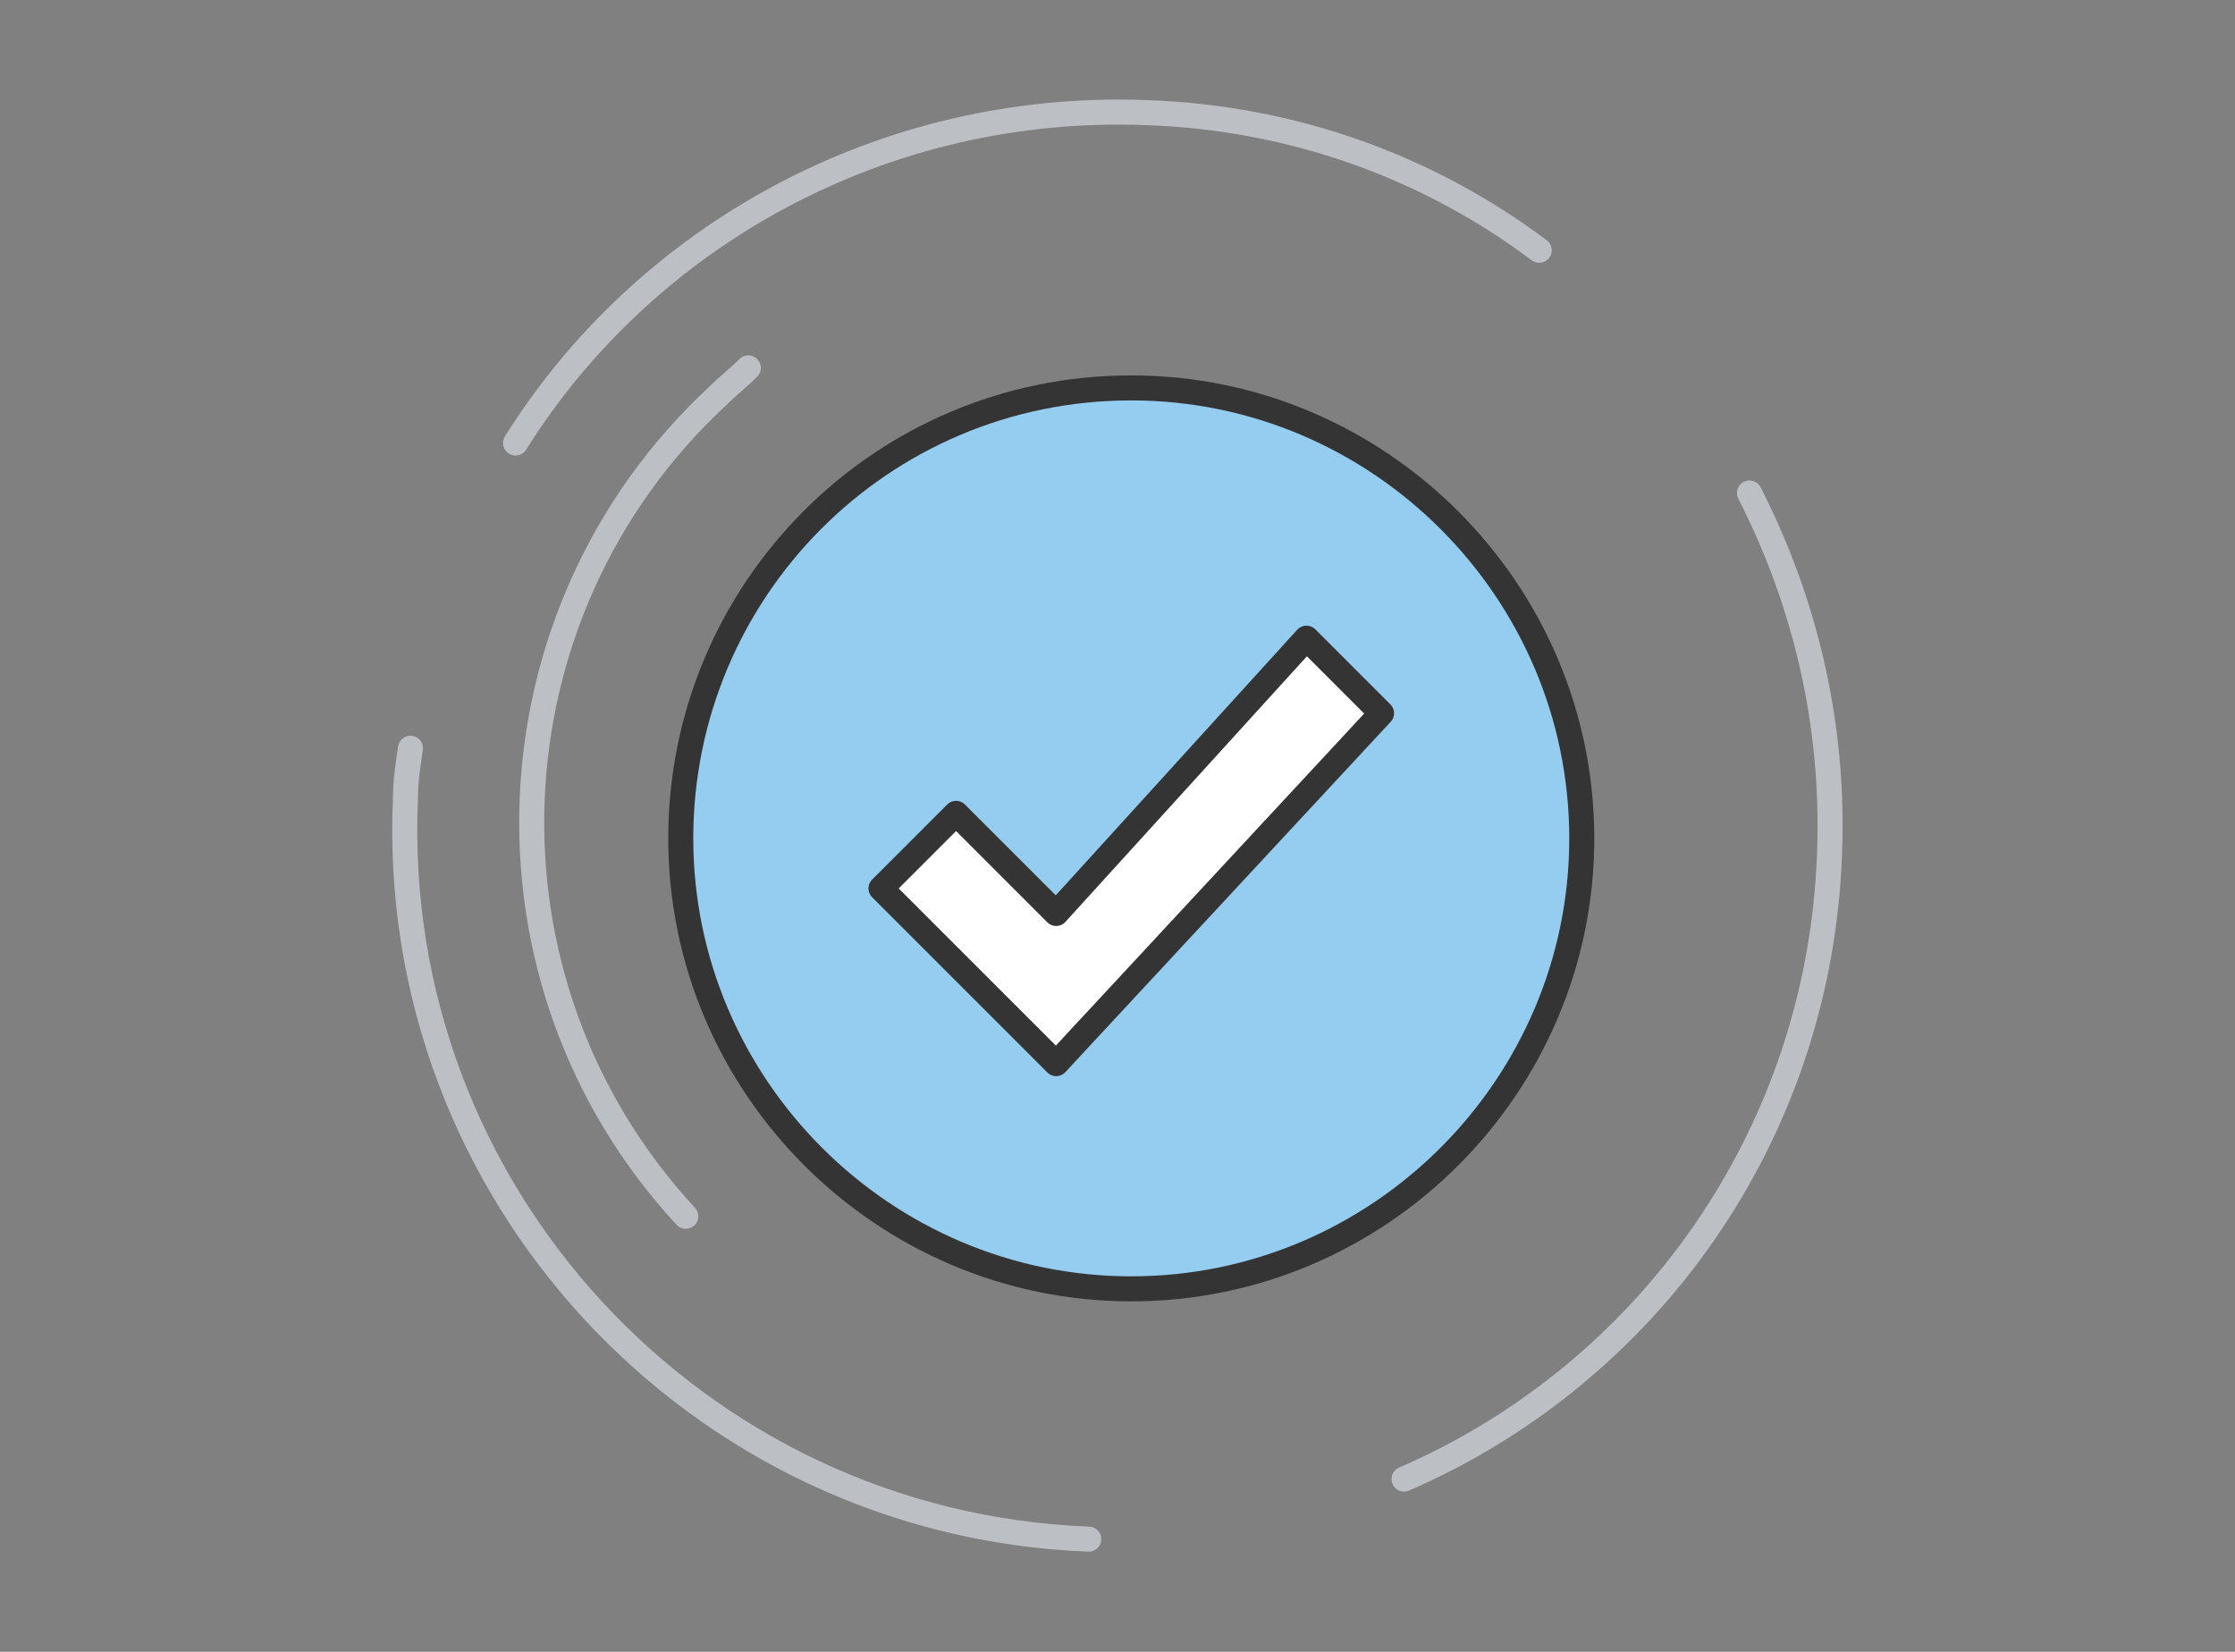 <?xml version="1.0" encoding="utf-8"?>
<!-- Generator: Adobe Illustrator 23.0.0, SVG Export Plug-In . SVG Version: 6.00 Build 0)  -->
<svg version="1.1" id="Capa_1" xmlns="http://www.w3.org/2000/svg" xmlns:xlink="http://www.w3.org/1999/xlink" x="0px" y="0px"
	 viewBox="0 0 89.3 66" style="enable-background:new 0 0 89.3 66;" xml:space="preserve">
<rect x="0" y="0" width="89.3" height="66" fill="#808080" stroke="none"/>
<style type="text/css">
	.st0{fill:#95CDF1;stroke:#343434;stroke-linecap:round;stroke-linejoin:round;stroke-miterlimit:10;}
	.st1{fill:#FFFFFF;stroke:#343434;stroke-linecap:round;stroke-linejoin:round;stroke-miterlimit:10;}
	.st2{fill:none;stroke:#BCC0C4;stroke-linecap:round;stroke-linejoin:round;stroke-miterlimit:10;}
</style>
<g>
	<path class="st0" d="M45.2,15.5c9.9,0,18,8.1,18,18c0,9.9-8.1,18-18,18c-9.9,0-18-8.1-18-18C27.2,23.6,35.2,15.5,45.2,15.5z"/>
	<polygon class="st1" points="38.2,32.5 42.2,36.5 52.2,25.5 55.2,28.5 42.2,42.5 35.2,35.5 	"/>
	<path class="st2" d="M43.5,61.5L43.5,61.5c-15.7-0.6-28-13.9-27.3-29.6c0-0.7,0.1-1.3,0.2-2"/>
	<path class="st2" d="M56.1,59.1c9.7-4.2,16.6-13.7,17-25c0.2-5.2-1-10.1-3.2-14.4"/>
	<path class="st2" d="M61.5,10c-4.4-3.3-9.8-5.3-15.7-5.5c-10.5-0.4-20,4.9-25.2,13.2"/>
	<path class="st2" d="M27.4,48.6L27.4,48.6c-8.7-9.4-8.1-24.1,1.3-32.8c0.4-0.4,0.8-0.7,1.2-1.1"/>
</g>
</svg>
